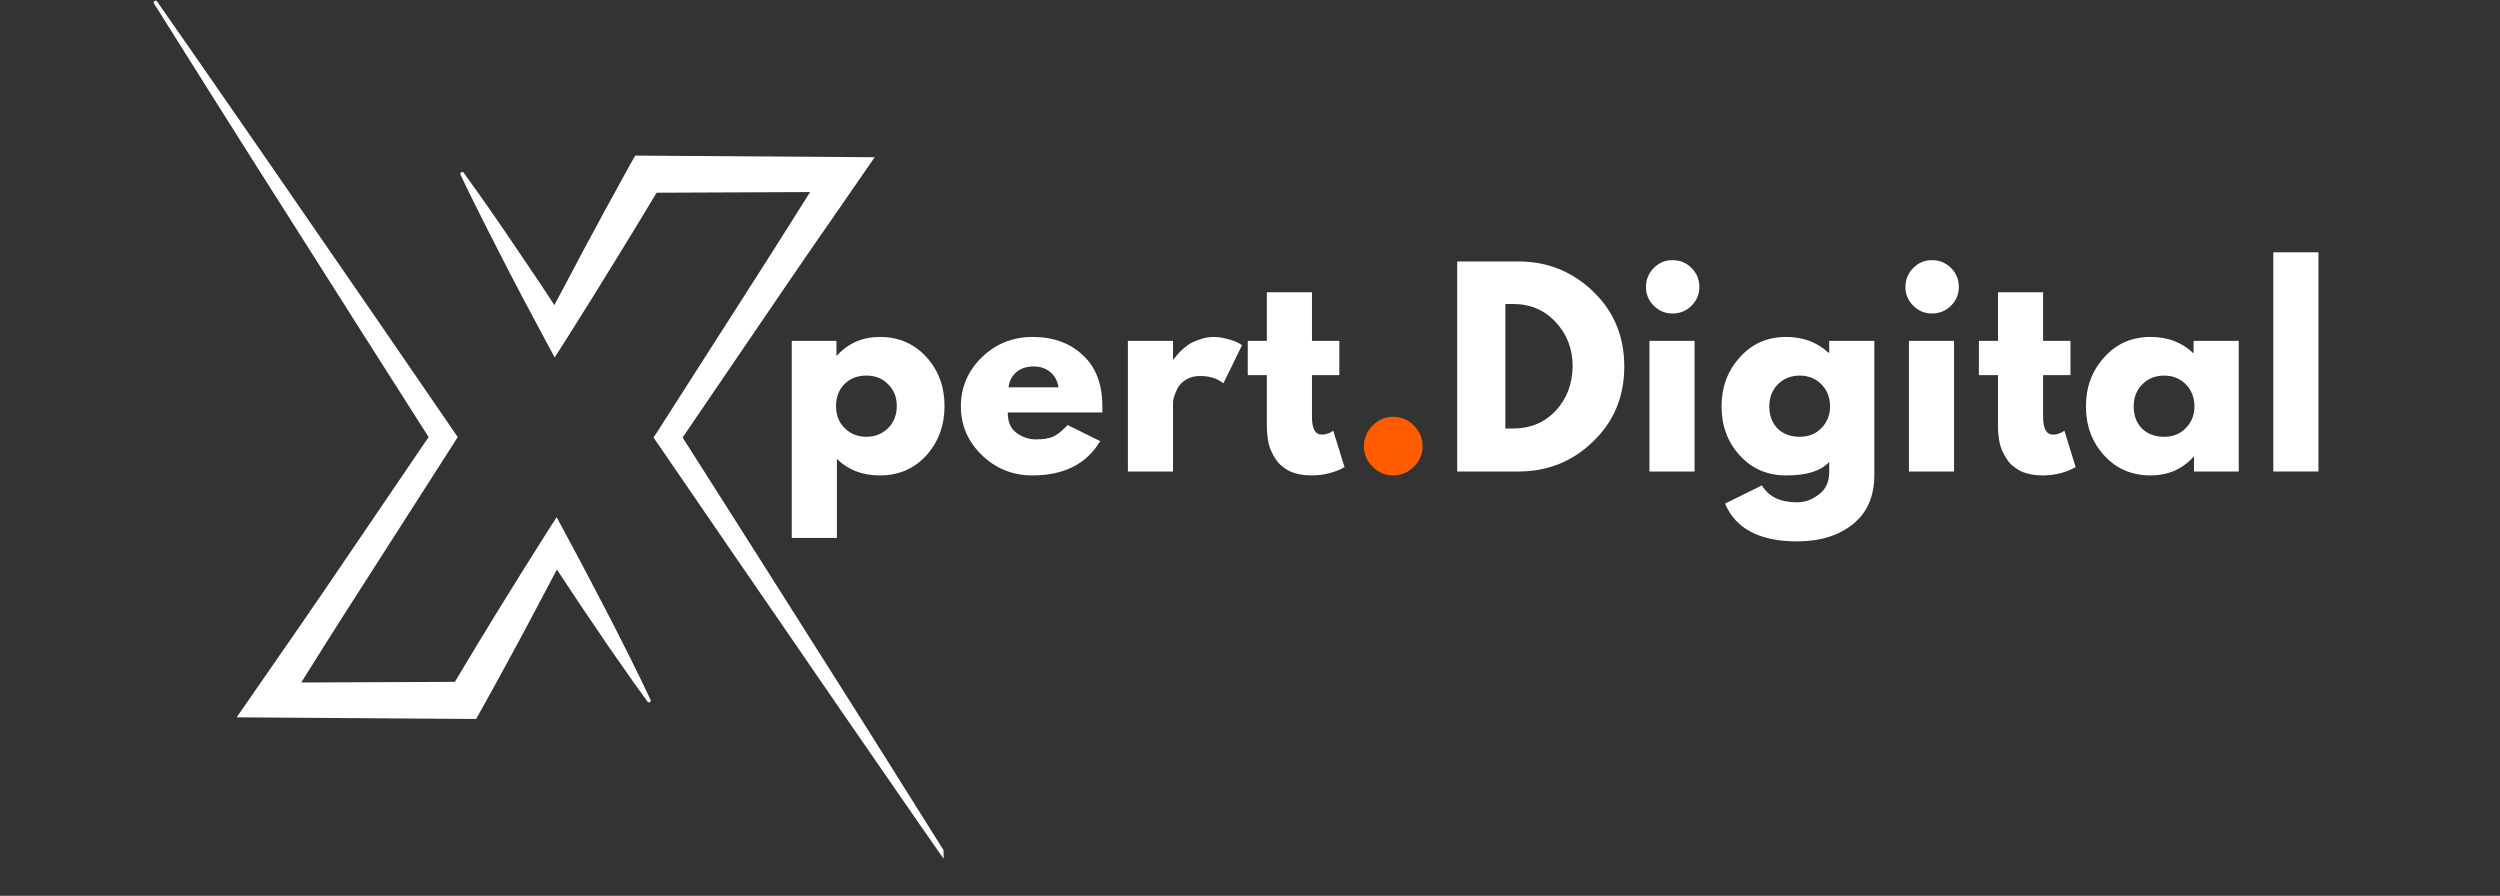 <svg xmlns="http://www.w3.org/2000/svg" xmlns:xlink="http://www.w3.org/1999/xlink" width="120" viewBox="0 0 90 32.25" height="43" preserveAspectRatio="xMidYMid meet"><rect x="0" y="0" width="90" height="32.25" fill="#333333" stroke="none"/><defs><g></g><clipPath id="6a24ee6910"><path d="M 16 5 L 33.969 5 L 33.969 31.156 L 16 31.156 Z M 16 5 " clip-rule="nonzero"></path></clipPath><clipPath id="f7cab1b0a7"><path d="M 5.523 0 L 24 0 L 24 26 L 5.523 26 Z M 5.523 0 " clip-rule="nonzero"></path></clipPath></defs><g clip-path="url(#6a24ee6910)"><path fill="#ffffff" d="M 34.461 31.391 C 33.629 30.066 32.797 28.738 31.961 27.41 L 30.711 25.426 L 29.453 23.438 L 26.938 19.469 L 24.574 15.75 L 27.613 11.289 L 28.414 10.113 C 28.684 9.723 28.949 9.332 29.219 8.941 L 30.836 6.605 L 31.488 5.66 L 22.867 5.602 L 22.684 5.926 C 22.418 6.402 22.16 6.883 21.898 7.359 L 21.699 7.719 L 21.508 8.078 L 21.117 8.797 L 20.352 10.242 L 19.957 10.984 C 19.809 10.758 19.66 10.531 19.512 10.305 L 18.59 8.938 L 18.125 8.254 L 17.656 7.574 C 17.344 7.121 17.023 6.672 16.699 6.227 C 16.676 6.188 16.645 6.18 16.605 6.203 C 16.57 6.227 16.562 6.258 16.582 6.297 C 16.816 6.793 17.059 7.289 17.309 7.781 L 17.68 8.516 L 18.055 9.25 L 18.434 9.984 L 18.816 10.715 C 19.074 11.199 19.332 11.688 19.594 12.172 L 19.969 12.867 L 20.418 12.164 C 20.711 11.703 20.996 11.242 21.285 10.781 L 22.145 9.391 L 22.57 8.695 L 22.785 8.348 L 22.996 8 C 23.211 7.645 23.426 7.293 23.637 6.938 C 23.805 6.938 28.961 6.918 29.164 6.914 L 28.277 8.32 C 28.027 8.723 27.77 9.121 27.516 9.52 L 26.75 10.719 L 23.688 15.504 L 23.527 15.75 L 23.688 15.984 L 26.344 19.859 L 29.008 23.734 L 30.336 25.668 L 31.672 27.602 C 32.562 28.895 33.457 30.184 34.352 31.465 C 34.375 31.504 34.406 31.508 34.441 31.484 C 34.477 31.461 34.484 31.43 34.461 31.395 Z M 34.461 31.391 " fill-opacity="1" fill-rule="nonzero"></path></g><g clip-path="url(#f7cab1b0a7)"><path fill="#ffffff" d="M 22.699 23.707 L 22.328 22.969 L 21.953 22.234 L 21.57 21.5 L 21.188 20.77 C 20.934 20.285 20.676 19.801 20.414 19.316 L 20.039 18.617 L 19.59 19.32 C 19.297 19.781 19.012 20.242 18.719 20.707 L 17.859 22.094 L 17.434 22.793 L 17.219 23.141 L 17.012 23.488 C 16.797 23.84 16.586 24.195 16.375 24.547 C 16.203 24.547 11.051 24.566 10.844 24.57 L 11.727 23.164 C 11.98 22.766 12.234 22.367 12.488 21.965 L 13.254 20.77 L 16.32 15.984 L 16.477 15.734 L 16.32 15.504 L 13.664 11.633 L 11 7.77 L 9.668 5.836 L 8.332 3.906 C 7.445 2.621 6.551 1.336 5.656 0.055 C 5.633 0.02 5.602 0.012 5.566 0.035 C 5.527 0.059 5.523 0.09 5.543 0.125 C 6.379 1.449 7.211 2.773 8.043 4.098 L 9.297 6.082 L 10.555 8.062 L 13.07 12.027 L 15.43 15.734 L 12.395 20.199 L 11.594 21.375 C 11.324 21.762 11.059 22.156 10.789 22.547 L 9.172 24.883 L 8.52 25.824 L 17.141 25.883 L 17.324 25.555 C 17.59 25.082 17.852 24.602 18.113 24.125 L 18.504 23.406 L 18.891 22.688 L 19.656 21.246 L 20.047 20.504 L 20.496 21.18 L 20.953 21.867 L 21.418 22.551 L 21.879 23.234 L 22.352 23.91 C 22.664 24.363 22.984 24.812 23.309 25.258 C 23.332 25.289 23.359 25.297 23.395 25.277 C 23.43 25.254 23.438 25.227 23.418 25.191 C 23.188 24.695 22.945 24.199 22.699 23.707 Z M 22.699 23.707 " fill-opacity="1" fill-rule="nonzero"></path></g><g fill="#ffffff" fill-opacity="1"><g transform="translate(27.956, 16.974)"><g><path d="M 5.391 -4.125 C 5.828 -3.645 6.047 -3.055 6.047 -2.359 C 6.047 -1.66 5.828 -1.066 5.391 -0.578 C 4.953 -0.098 4.395 0.141 3.719 0.141 C 3.094 0.141 2.578 -0.055 2.172 -0.453 L 2.172 2.391 L 0.547 2.391 L 0.547 -4.703 L 2.156 -4.703 L 2.156 -4.172 L 2.172 -4.172 C 2.578 -4.617 3.094 -4.844 3.719 -4.844 C 4.395 -4.844 4.953 -4.602 5.391 -4.125 Z M 4.016 -1.562 C 4.223 -1.77 4.328 -2.035 4.328 -2.359 C 4.328 -2.68 4.223 -2.941 4.016 -3.141 C 3.816 -3.348 3.555 -3.453 3.234 -3.453 C 2.91 -3.453 2.645 -3.348 2.438 -3.141 C 2.238 -2.93 2.141 -2.672 2.141 -2.359 C 2.141 -2.035 2.242 -1.77 2.453 -1.562 C 2.66 -1.352 2.922 -1.25 3.234 -1.25 C 3.547 -1.25 3.805 -1.352 4.016 -1.562 Z M 4.016 -1.562 "></path></g></g></g><g fill="#ffffff" fill-opacity="1"><g transform="translate(34.373, 16.974)"><g><path d="M 5.312 -2.125 L 1.906 -2.125 C 1.906 -1.789 2.008 -1.547 2.219 -1.391 C 2.438 -1.234 2.672 -1.156 2.922 -1.156 C 3.18 -1.156 3.383 -1.188 3.531 -1.25 C 3.688 -1.32 3.863 -1.461 4.062 -1.672 L 5.234 -1.094 C 4.742 -0.27 3.93 0.141 2.797 0.141 C 2.086 0.141 1.477 -0.102 0.969 -0.594 C 0.469 -1.082 0.219 -1.664 0.219 -2.344 C 0.219 -3.031 0.469 -3.617 0.969 -4.109 C 1.477 -4.598 2.086 -4.844 2.797 -4.844 C 3.547 -4.844 4.148 -4.625 4.609 -4.188 C 5.078 -3.758 5.312 -3.145 5.312 -2.344 C 5.312 -2.238 5.312 -2.164 5.312 -2.125 Z M 1.938 -3.031 L 3.734 -3.031 C 3.691 -3.27 3.594 -3.453 3.438 -3.578 C 3.281 -3.711 3.082 -3.781 2.844 -3.781 C 2.57 -3.781 2.359 -3.707 2.203 -3.562 C 2.047 -3.426 1.957 -3.25 1.938 -3.031 Z M 1.938 -3.031 "></path></g></g></g><g fill="#ffffff" fill-opacity="1"><g transform="translate(40.057, 16.974)"><g><path d="M 0.547 0 L 0.547 -4.703 L 2.172 -4.703 L 2.172 -4.031 L 2.188 -4.031 C 2.195 -4.051 2.219 -4.078 2.25 -4.109 C 2.281 -4.148 2.336 -4.219 2.422 -4.312 C 2.516 -4.406 2.613 -4.488 2.719 -4.562 C 2.82 -4.633 2.957 -4.695 3.125 -4.75 C 3.289 -4.812 3.457 -4.844 3.625 -4.844 C 3.801 -4.844 3.973 -4.816 4.141 -4.766 C 4.316 -4.723 4.445 -4.676 4.531 -4.625 L 4.656 -4.547 L 3.984 -3.172 C 3.773 -3.348 3.492 -3.438 3.141 -3.438 C 2.941 -3.438 2.77 -3.391 2.625 -3.297 C 2.488 -3.211 2.391 -3.109 2.328 -2.984 C 2.273 -2.867 2.234 -2.766 2.203 -2.672 C 2.18 -2.586 2.172 -2.52 2.172 -2.469 L 2.172 0 Z M 0.547 0 "></path></g></g></g><g fill="#ffffff" fill-opacity="1"><g transform="translate(44.778, 16.974)"><g><path d="M 0.828 -4.703 L 0.828 -6.453 L 2.453 -6.453 L 2.453 -4.703 L 3.438 -4.703 L 3.438 -3.469 L 2.453 -3.469 L 2.453 -1.969 C 2.453 -1.539 2.57 -1.328 2.812 -1.328 C 2.875 -1.328 2.938 -1.336 3 -1.359 C 3.07 -1.379 3.129 -1.406 3.172 -1.438 L 3.219 -1.469 L 3.625 -0.156 C 3.27 0.039 2.875 0.141 2.438 0.141 C 2.125 0.141 1.859 0.086 1.641 -0.016 C 1.422 -0.129 1.254 -0.273 1.141 -0.453 C 1.023 -0.629 0.941 -0.816 0.891 -1.016 C 0.848 -1.223 0.828 -1.438 0.828 -1.656 L 0.828 -3.469 L 0.141 -3.469 L 0.141 -4.703 Z M 0.828 -4.703 "></path></g></g></g><g fill="#ff5c00" fill-opacity="1"><g transform="translate(48.556, 16.974)"><g><path d="M 1.594 -1.969 C 1.883 -1.969 2.133 -1.863 2.344 -1.656 C 2.551 -1.445 2.656 -1.195 2.656 -0.906 C 2.656 -0.625 2.551 -0.379 2.344 -0.172 C 2.133 0.035 1.883 0.141 1.594 0.141 C 1.312 0.141 1.066 0.035 0.859 -0.172 C 0.648 -0.379 0.547 -0.625 0.547 -0.906 C 0.547 -1.195 0.648 -1.445 0.859 -1.656 C 1.066 -1.863 1.312 -1.969 1.594 -1.969 Z M 1.594 -1.969 "></path></g></g></g><g fill="#ffffff" fill-opacity="1"><g transform="translate(51.912, 16.974)"><g><path d="M 0.547 -7.562 L 2.75 -7.562 C 3.789 -7.562 4.688 -7.203 5.438 -6.484 C 6.188 -5.766 6.562 -4.863 6.562 -3.781 C 6.562 -2.695 6.188 -1.797 5.438 -1.078 C 4.695 -0.359 3.801 0 2.75 0 L 0.547 0 Z M 2.281 -1.547 L 2.547 -1.547 C 3.172 -1.547 3.68 -1.754 4.078 -2.172 C 4.484 -2.598 4.691 -3.133 4.703 -3.781 C 4.703 -4.414 4.5 -4.945 4.094 -5.375 C 3.695 -5.812 3.18 -6.031 2.547 -6.031 L 2.281 -6.031 Z M 2.281 -1.547 "></path></g></g></g><g fill="#ffffff" fill-opacity="1"><g transform="translate(58.833, 16.974)"><g><path d="M 0.703 -7.328 C 0.891 -7.516 1.113 -7.609 1.375 -7.609 C 1.645 -7.609 1.875 -7.516 2.062 -7.328 C 2.25 -7.141 2.344 -6.91 2.344 -6.641 C 2.344 -6.379 2.25 -6.156 2.062 -5.969 C 1.875 -5.781 1.645 -5.688 1.375 -5.688 C 1.113 -5.688 0.891 -5.781 0.703 -5.969 C 0.516 -6.156 0.422 -6.379 0.422 -6.641 C 0.422 -6.91 0.516 -7.141 0.703 -7.328 Z M 0.547 -4.703 L 0.547 0 L 2.172 0 L 2.172 -4.703 Z M 0.547 -4.703 "></path></g></g></g><g fill="#ffffff" fill-opacity="1"><g transform="translate(61.757, 16.974)"><g><path d="M 0.344 1.156 L 1.672 0.5 C 1.91 0.906 2.332 1.109 2.938 1.109 C 3.219 1.109 3.477 1.016 3.719 0.828 C 3.969 0.648 4.094 0.379 4.094 0.016 L 4.094 -0.344 C 3.801 -0.02 3.285 0.141 2.547 0.141 C 1.867 0.141 1.312 -0.098 0.875 -0.578 C 0.438 -1.055 0.219 -1.645 0.219 -2.344 C 0.219 -3.039 0.438 -3.629 0.875 -4.109 C 1.312 -4.598 1.867 -4.844 2.547 -4.844 C 3.148 -4.844 3.656 -4.656 4.062 -4.281 L 4.094 -4.281 L 4.094 -4.703 L 5.719 -4.703 L 5.719 0.125 C 5.719 0.895 5.461 1.484 4.953 1.891 C 4.441 2.305 3.77 2.516 2.938 2.516 C 1.594 2.516 0.727 2.062 0.344 1.156 Z M 2.25 -3.141 C 2.039 -2.93 1.938 -2.664 1.938 -2.344 C 1.938 -2.02 2.035 -1.754 2.234 -1.547 C 2.441 -1.348 2.707 -1.25 3.031 -1.25 C 3.352 -1.25 3.613 -1.352 3.812 -1.562 C 4.02 -1.77 4.125 -2.031 4.125 -2.344 C 4.125 -2.664 4.02 -2.93 3.812 -3.141 C 3.602 -3.348 3.344 -3.453 3.031 -3.453 C 2.719 -3.453 2.457 -3.348 2.25 -3.141 Z M 2.25 -3.141 "></path></g></g></g><g fill="#ffffff" fill-opacity="1"><g transform="translate(68.174, 16.974)"><g><path d="M 0.703 -7.328 C 0.891 -7.516 1.113 -7.609 1.375 -7.609 C 1.645 -7.609 1.875 -7.516 2.062 -7.328 C 2.25 -7.141 2.344 -6.91 2.344 -6.641 C 2.344 -6.379 2.25 -6.156 2.062 -5.969 C 1.875 -5.781 1.645 -5.688 1.375 -5.688 C 1.113 -5.688 0.891 -5.781 0.703 -5.969 C 0.516 -6.156 0.422 -6.379 0.422 -6.641 C 0.422 -6.91 0.516 -7.141 0.703 -7.328 Z M 0.547 -4.703 L 0.547 0 L 2.172 0 L 2.172 -4.703 Z M 0.547 -4.703 "></path></g></g></g><g fill="#ffffff" fill-opacity="1"><g transform="translate(71.099, 16.974)"><g><path d="M 0.828 -4.703 L 0.828 -6.453 L 2.453 -6.453 L 2.453 -4.703 L 3.438 -4.703 L 3.438 -3.469 L 2.453 -3.469 L 2.453 -1.969 C 2.453 -1.539 2.57 -1.328 2.812 -1.328 C 2.875 -1.328 2.938 -1.336 3 -1.359 C 3.07 -1.379 3.129 -1.406 3.172 -1.438 L 3.219 -1.469 L 3.625 -0.156 C 3.27 0.039 2.875 0.141 2.438 0.141 C 2.125 0.141 1.859 0.086 1.641 -0.016 C 1.422 -0.129 1.254 -0.273 1.141 -0.453 C 1.023 -0.629 0.941 -0.816 0.891 -1.016 C 0.848 -1.223 0.828 -1.438 0.828 -1.656 L 0.828 -3.469 L 0.141 -3.469 L 0.141 -4.703 Z M 0.828 -4.703 "></path></g></g></g><g fill="#ffffff" fill-opacity="1"><g transform="translate(74.875, 16.974)"><g><path d="M 0.875 -0.578 C 0.438 -1.055 0.219 -1.645 0.219 -2.344 C 0.219 -3.039 0.438 -3.629 0.875 -4.109 C 1.312 -4.598 1.867 -4.844 2.547 -4.844 C 3.172 -4.844 3.688 -4.645 4.094 -4.25 L 4.094 -4.703 L 5.719 -4.703 L 5.719 0 L 4.109 0 L 4.109 -0.531 L 4.094 -0.531 C 3.688 -0.082 3.172 0.141 2.547 0.141 C 1.867 0.141 1.312 -0.098 0.875 -0.578 Z M 2.25 -3.141 C 2.039 -2.93 1.938 -2.664 1.938 -2.344 C 1.938 -2.02 2.035 -1.754 2.234 -1.547 C 2.441 -1.348 2.707 -1.25 3.031 -1.25 C 3.352 -1.25 3.613 -1.352 3.812 -1.562 C 4.02 -1.77 4.125 -2.031 4.125 -2.344 C 4.125 -2.664 4.02 -2.93 3.812 -3.141 C 3.602 -3.348 3.344 -3.453 3.031 -3.453 C 2.719 -3.453 2.457 -3.348 2.25 -3.141 Z M 2.25 -3.141 "></path></g></g></g><g fill="#ffffff" fill-opacity="1"><g transform="translate(81.292, 16.974)"><g><path d="M 0.547 0 L 0.547 -7.891 L 2.172 -7.891 L 2.172 0 Z M 0.547 0 "></path></g></g></g></svg>